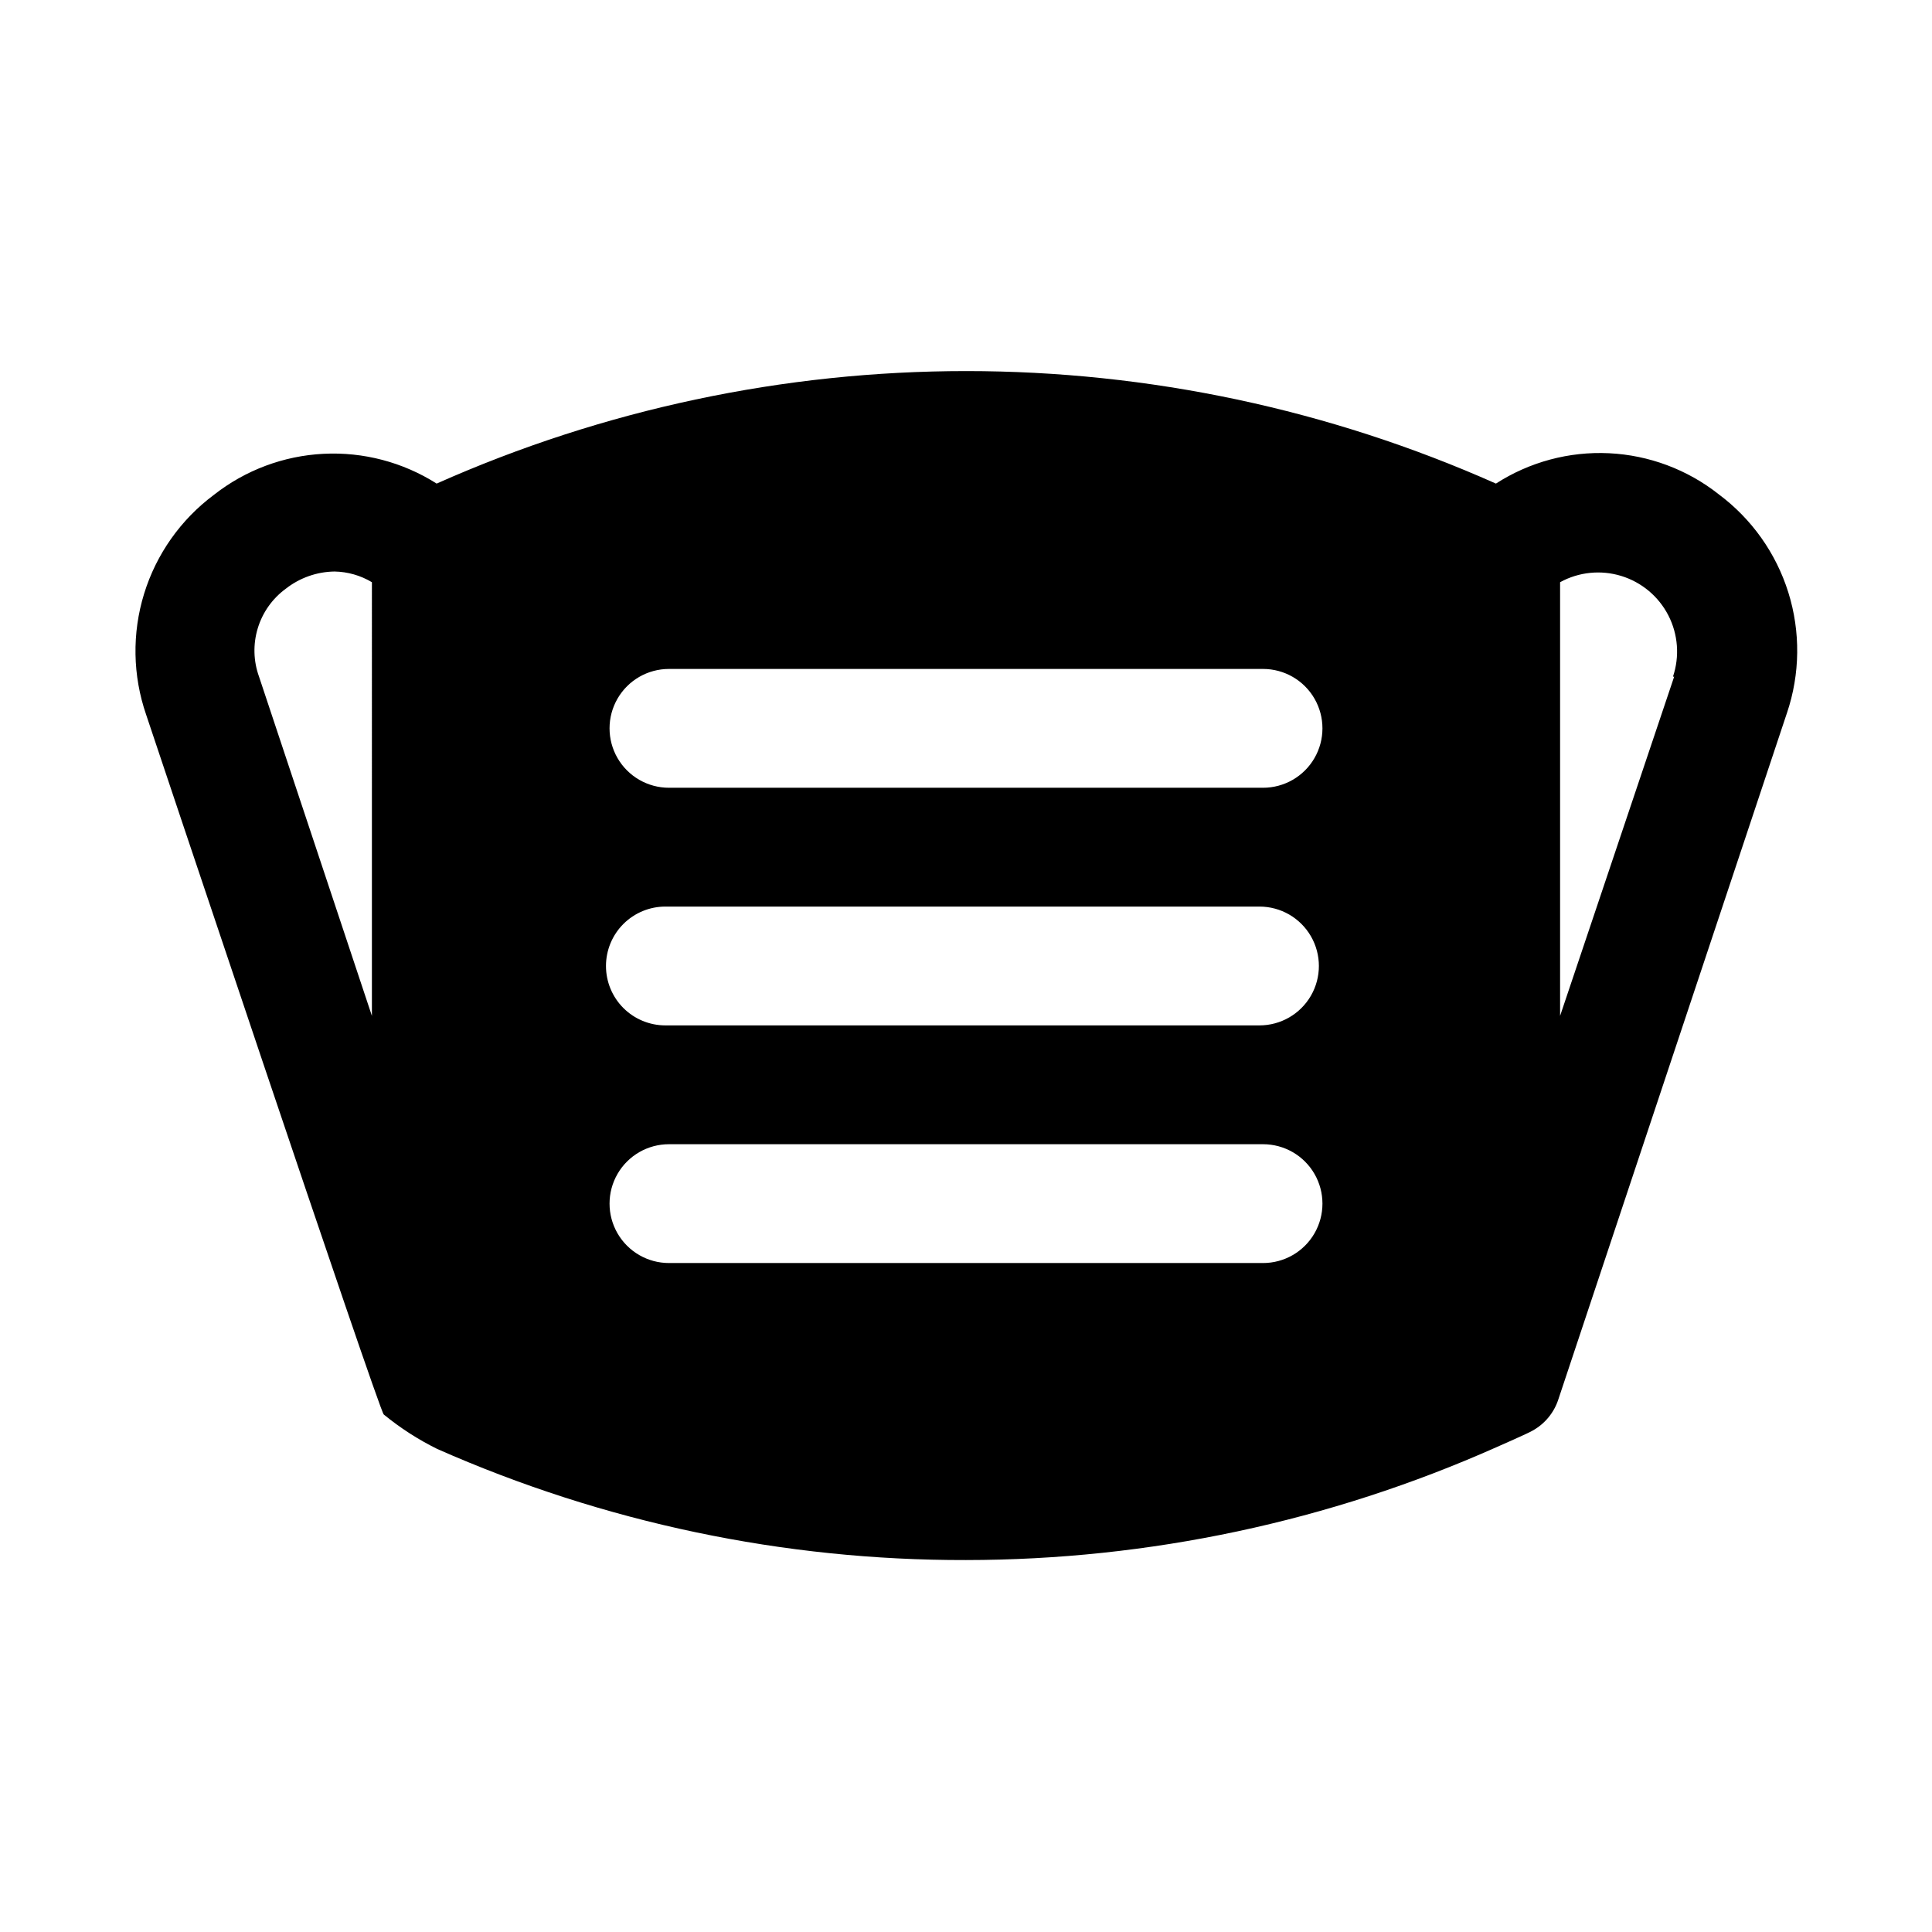 <?xml version="1.0" encoding="UTF-8"?>
<!-- Uploaded to: ICON Repo, www.svgrepo.com, Generator: ICON Repo Mixer Tools -->
<svg fill="#000000" width="800px" height="800px" version="1.1" viewBox="144 144 512 512" xmlns="http://www.w3.org/2000/svg">
 <path d="m599.48 274.99c-8.32-6.566-18.48-10.367-29.066-10.879-10.586-0.508-21.066 2.305-29.977 8.043-44.18-19.656-92-29.816-140.36-29.816-48.359 0-96.176 10.16-140.36 29.816-8.941-5.672-19.422-8.43-29.996-7.891-10.574 0.535-20.723 4.336-29.043 10.883-8.785 6.551-15.262 15.723-18.488 26.195-3.227 10.473-3.035 21.699 0.539 32.059 0 0 61.875 184.99 62.977 185.46 4.359 3.57 9.113 6.637 14.168 9.129 44.133 19.516 91.871 29.547 140.12 29.441 48.441-0.027 96.336-10.219 140.59-29.914 0 0 8.973-3.938 9.605-4.41l-0.004 0.004c3.203-1.785 5.621-4.707 6.769-8.188l60.613-182h0.004c3.484-10.332 3.609-21.504 0.359-31.91-3.254-10.41-9.719-19.52-18.465-26.027zm-356.92 138.23-29.914-89.898c-1.496-4.129-1.613-8.629-0.336-12.828 1.273-4.203 3.879-7.875 7.422-10.473 3.688-2.894 8.223-4.496 12.91-4.566 3.496 0.062 6.914 1.039 9.918 2.836zm236.16 65.496h-157.44c-5.625 0-10.82-3-13.633-7.871s-2.812-10.875 0-15.746c2.812-4.871 8.008-7.871 13.633-7.871h157.44c5.625 0 10.824 3 13.633 7.871 2.812 4.871 2.812 10.875 0 15.746-2.809 4.871-8.008 7.871-13.633 7.871zm-174.13-78.719c0-4.176 1.66-8.18 4.609-11.133 2.953-2.953 6.957-4.613 11.133-4.613h157.44c5.625 0 10.824 3 13.637 7.871s2.812 10.875 0 15.746-8.012 7.871-13.637 7.871h-157.44c-4.176 0-8.18-1.66-11.133-4.609-2.949-2.953-4.609-6.957-4.609-11.133zm174.13-47.234h-157.44c-5.625 0-10.82-3-13.633-7.871-2.812-4.871-2.812-10.871 0-15.746 2.812-4.871 8.008-7.871 13.633-7.871h157.44c5.625 0 10.824 3 13.633 7.871 2.812 4.875 2.812 10.875 0 15.746-2.809 4.871-8.008 7.871-13.633 7.871zm108.95-29.441-30.23 89.898v-114.93c4.957-2.719 10.801-3.316 16.203-1.66s9.906 5.426 12.488 10.453c2.582 5.027 3.023 10.883 1.223 16.238z"/>
</svg>